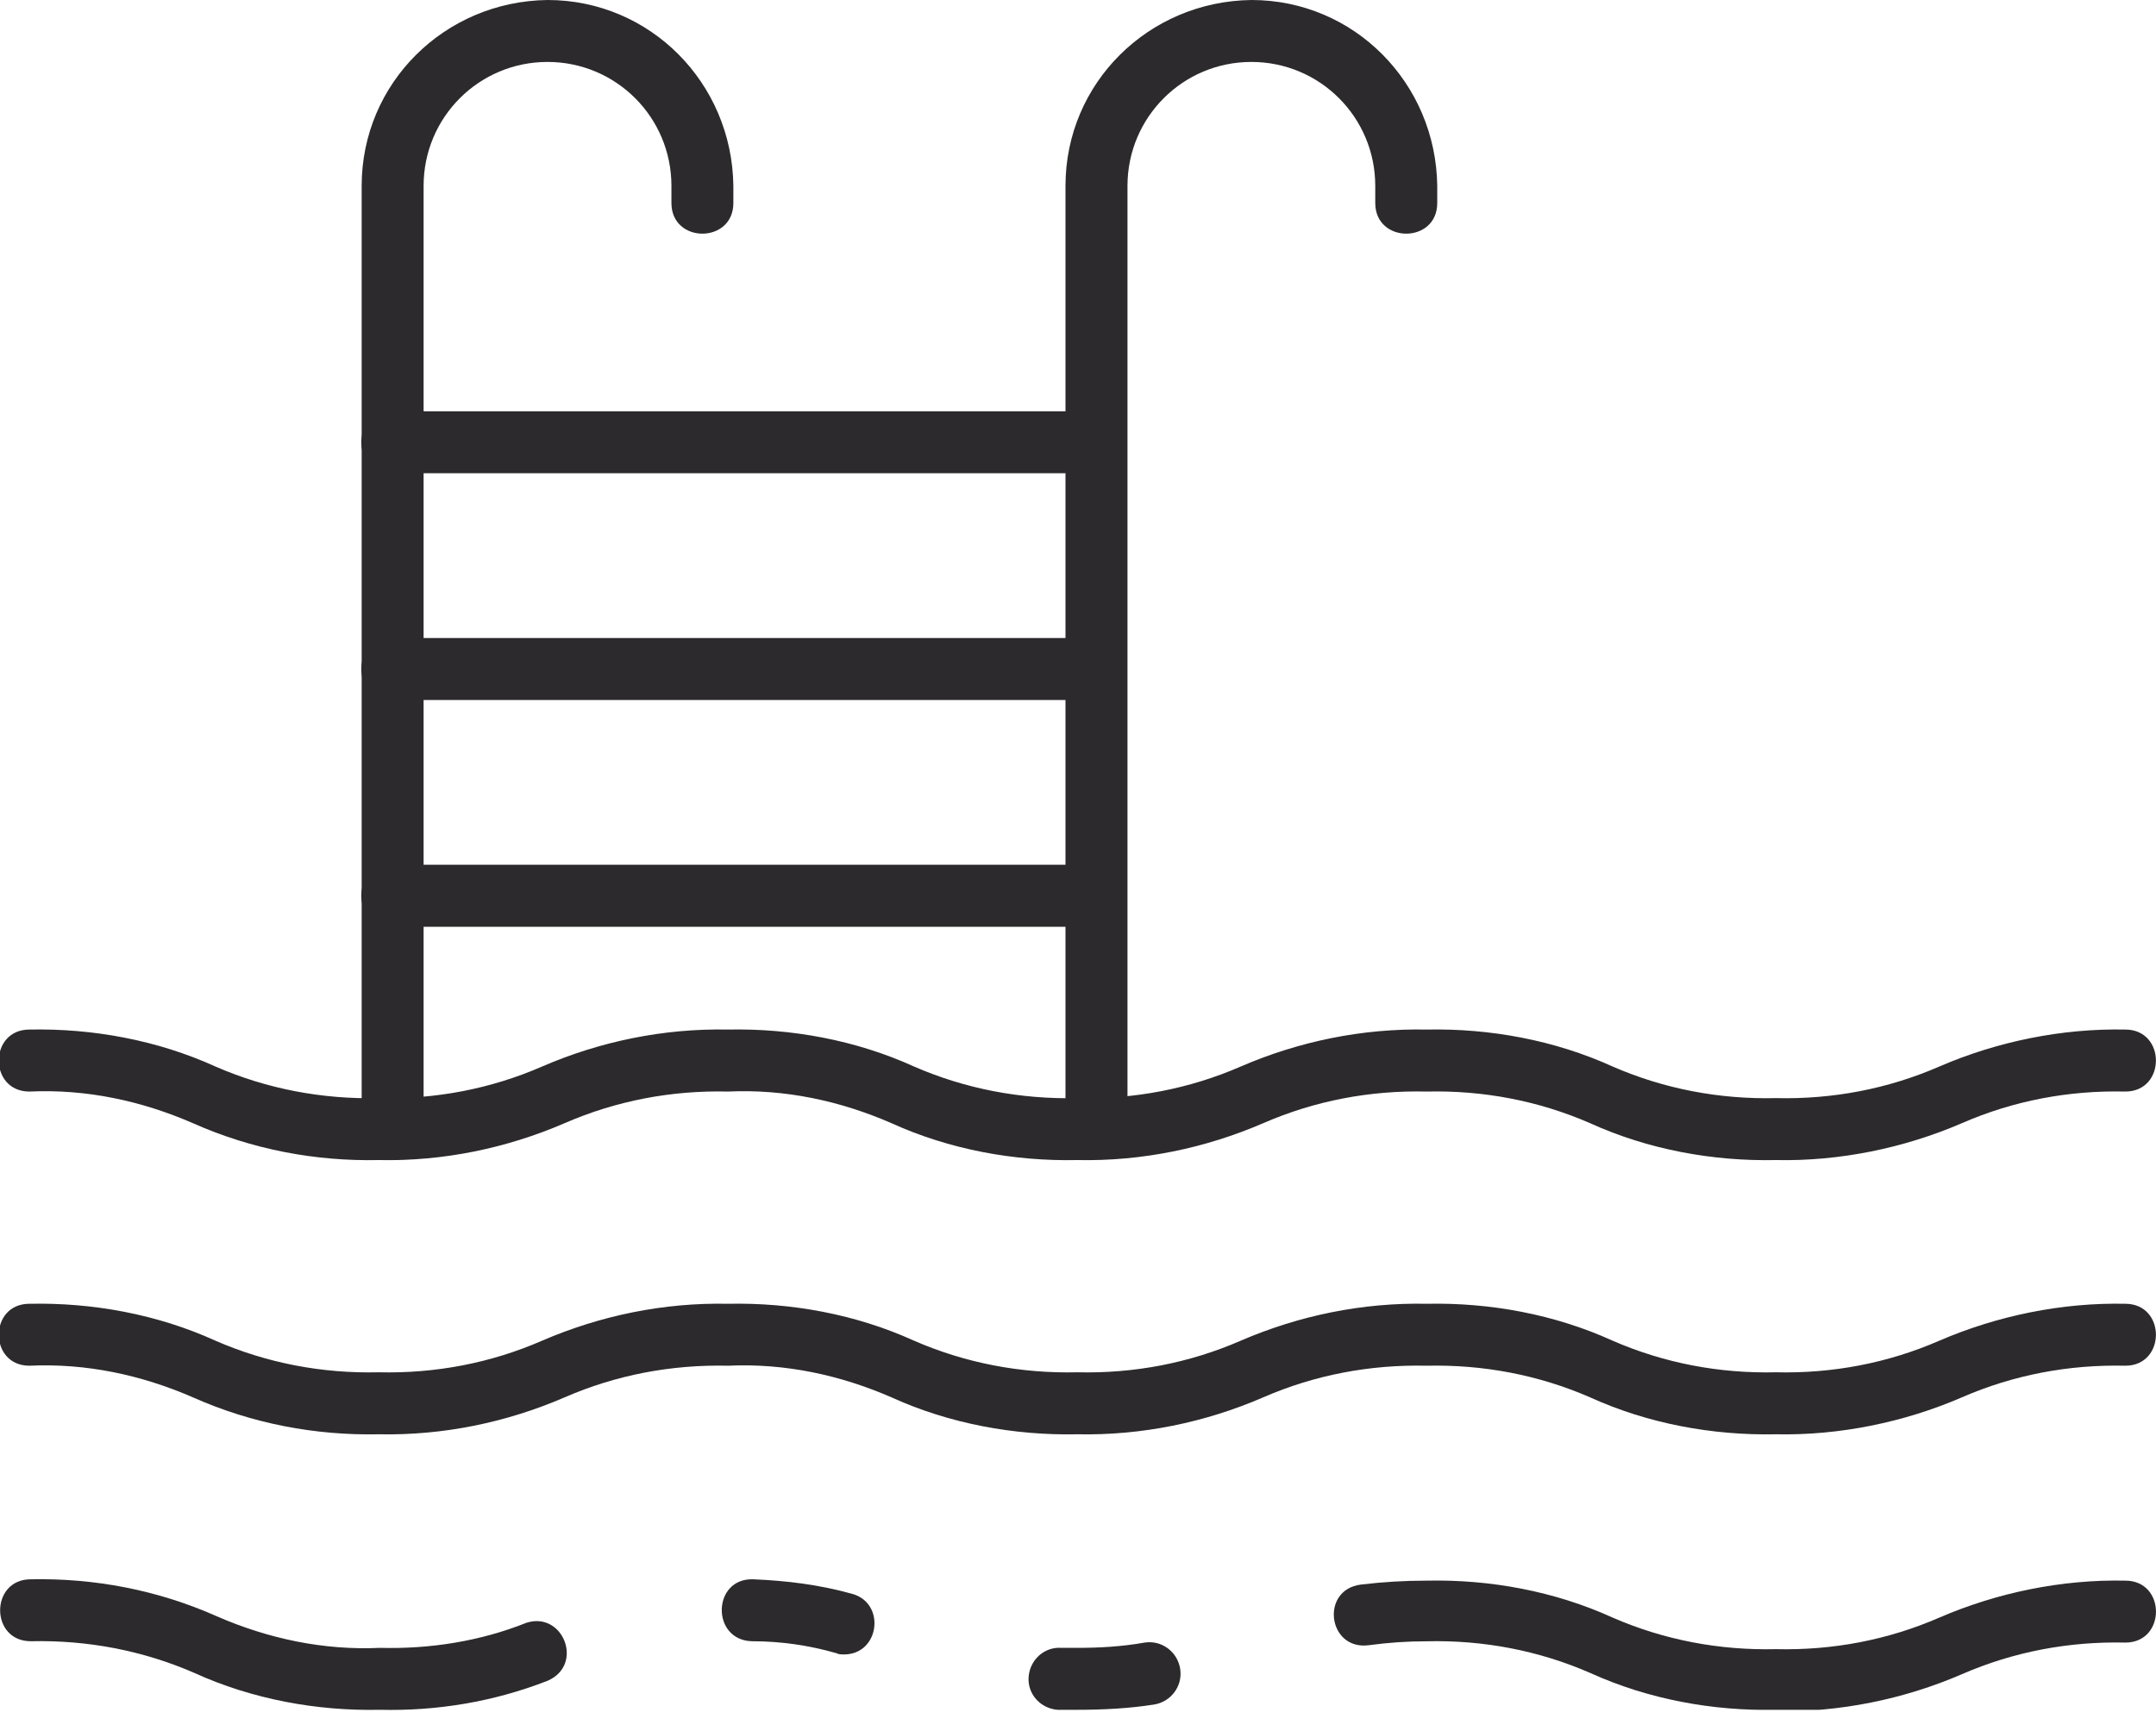 <svg width="40" height="32" viewBox="0 0 40 32" fill="none" xmlns="http://www.w3.org/2000/svg">
<g clip-path="url(#clip0)">
<path d="M32.95 21.52C31.776 21.545 30.577 21.325 29.501 20.836C28.547 20.42 27.52 20.224 26.469 20.249C25.417 20.224 24.39 20.42 23.436 20.836C22.36 21.3 21.187 21.545 19.988 21.52C18.814 21.545 17.616 21.325 16.54 20.836C15.586 20.42 14.559 20.2 13.508 20.249C12.456 20.224 11.429 20.42 10.475 20.836C9.399 21.3 8.225 21.545 7.027 21.52C5.853 21.545 4.679 21.325 3.579 20.836C2.625 20.42 1.598 20.2 0.546 20.249C-0.212 20.249 -0.212 19.099 0.546 19.099C1.72 19.075 2.919 19.295 3.995 19.784C4.948 20.2 5.976 20.395 7.027 20.371C8.079 20.395 9.106 20.2 10.059 19.784C11.136 19.319 12.309 19.075 13.508 19.099C14.681 19.075 15.88 19.295 16.956 19.784C17.91 20.2 18.937 20.395 19.988 20.371C21.04 20.395 22.067 20.2 23.021 19.784C24.097 19.319 25.271 19.075 26.469 19.099C27.643 19.075 28.841 19.295 29.917 19.784C30.871 20.2 31.898 20.395 32.95 20.371C34.001 20.395 35.028 20.2 35.982 19.784C37.058 19.319 38.256 19.075 39.43 19.099C40.188 19.099 40.188 20.249 39.43 20.249C38.379 20.224 37.351 20.42 36.398 20.836C35.322 21.3 34.123 21.545 32.95 21.52Z" fill="#2C2A2C"/>
<path d="M32.95 26.607C31.776 26.631 30.577 26.411 29.501 25.922C28.547 25.506 27.52 25.311 26.469 25.335C25.417 25.311 24.39 25.506 23.436 25.922C22.36 26.387 21.187 26.631 19.988 26.607C18.814 26.631 17.616 26.411 16.54 25.922C15.586 25.506 14.559 25.286 13.508 25.335C12.456 25.311 11.429 25.506 10.475 25.922C9.399 26.387 8.225 26.631 7.027 26.607C5.853 26.631 4.679 26.411 3.579 25.922C2.625 25.506 1.598 25.286 0.546 25.335C-0.212 25.335 -0.212 24.186 0.546 24.186C1.72 24.161 2.919 24.381 3.995 24.87C4.948 25.286 5.976 25.482 7.027 25.457C8.079 25.482 9.106 25.286 10.059 24.87C11.136 24.406 12.309 24.161 13.508 24.186C14.681 24.161 15.88 24.381 16.956 24.87C17.91 25.286 18.937 25.482 19.988 25.457C21.04 25.482 22.067 25.286 23.021 24.87C24.097 24.406 25.271 24.161 26.469 24.186C27.643 24.161 28.841 24.381 29.917 24.87C30.871 25.286 31.898 25.482 32.95 25.457C34.001 25.482 35.028 25.286 35.982 24.87C37.058 24.406 38.256 24.161 39.43 24.186C40.188 24.186 40.188 25.335 39.43 25.335C38.379 25.311 37.351 25.506 36.398 25.922C35.322 26.387 34.123 26.631 32.95 26.607Z" fill="#2C2A2C"/>
<path d="M32.95 31.718C31.776 31.743 30.578 31.523 29.502 31.034C28.548 30.618 27.521 30.422 26.469 30.447C26.102 30.447 25.76 30.471 25.393 30.52C24.635 30.618 24.488 29.493 25.247 29.395C25.662 29.346 26.054 29.322 26.469 29.322C27.643 29.297 28.841 29.517 29.918 30.007C30.871 30.422 31.898 30.618 32.95 30.593C34.002 30.618 35.029 30.422 35.982 30.007C37.058 29.542 38.257 29.297 39.431 29.322C40.189 29.322 40.189 30.471 39.431 30.471C38.379 30.447 37.352 30.642 36.398 31.058C35.322 31.523 34.124 31.767 32.95 31.743V31.718Z" fill="#2C2A2C"/>
<path d="M15.659 30.691C15.61 30.691 15.561 30.691 15.512 30.666C14.999 30.52 14.485 30.446 13.947 30.446C13.189 30.422 13.214 29.273 13.972 29.297C14.583 29.322 15.195 29.395 15.806 29.566C16.442 29.737 16.32 30.691 15.659 30.691V30.691Z" fill="#2C2A2C"/>
<path d="M7.052 31.718C5.878 31.743 4.68 31.523 3.604 31.033C2.65 30.618 1.623 30.422 0.571 30.446C-0.187 30.446 -0.187 29.297 0.571 29.297C1.745 29.273 2.919 29.493 4.019 29.982C4.973 30.398 6 30.618 7.052 30.569C7.981 30.593 8.91 30.446 9.766 30.104C10.451 29.884 10.842 30.887 10.158 31.18C9.155 31.571 8.103 31.743 7.052 31.718V31.718Z" fill="#2C2A2C"/>
<path d="M19.989 31.718C19.866 31.718 19.744 31.718 19.622 31.718C19.304 31.694 19.059 31.425 19.084 31.107C19.108 30.789 19.377 30.545 19.695 30.569C19.793 30.569 19.891 30.569 19.989 30.569C20.404 30.569 20.82 30.545 21.236 30.471C21.554 30.422 21.847 30.642 21.896 30.96C21.945 31.278 21.725 31.572 21.407 31.621C20.942 31.694 20.453 31.718 19.989 31.718V31.718Z" fill="#2C2A2C"/>
<path d="M7.272 21.52C6.954 21.52 6.71 21.276 6.71 20.958V3.448C6.71 1.541 8.25 0.024 10.158 0C12.065 0 13.582 1.541 13.606 3.448V3.766C13.606 4.524 12.457 4.524 12.457 3.766V3.448C12.457 2.176 11.43 1.149 10.158 1.149C8.886 1.149 7.859 2.176 7.859 3.448V20.958C7.859 21.276 7.615 21.52 7.297 21.52H7.272Z" fill="#2C2A2C"/>
<path d="M20.331 21.398C20.013 21.398 19.768 21.154 19.768 20.836V3.448C19.768 1.541 21.309 0.024 23.217 0C25.124 0 26.64 1.541 26.665 3.448V3.766C26.665 4.524 25.515 4.524 25.515 3.766V3.448C25.515 2.176 24.488 1.149 23.217 1.149C21.945 1.149 20.918 2.176 20.918 3.448V20.836C20.918 21.154 20.673 21.398 20.355 21.398H20.331Z" fill="#2C2A2C"/>
<path d="M20.331 8.779H7.272C6.513 8.779 6.513 7.63 7.272 7.63H20.331C21.089 7.63 21.089 8.779 20.331 8.779Z" fill="#2C2A2C"/>
<path d="M20.331 12.986H7.272C6.513 12.986 6.513 11.836 7.272 11.836H20.331C21.089 11.836 21.089 12.986 20.331 12.986Z" fill="#2C2A2C"/>
<path d="M20.331 17.192H7.272C6.513 17.192 6.513 16.042 7.272 16.042H20.331C21.089 16.042 21.089 17.192 20.331 17.192Z" fill="#2C2A2C"/>
</g>
<defs>
<clipPath id="clip0">
<rect width="40" height="31.718" fill="white"/>
</clipPath>
</defs>
</svg>
